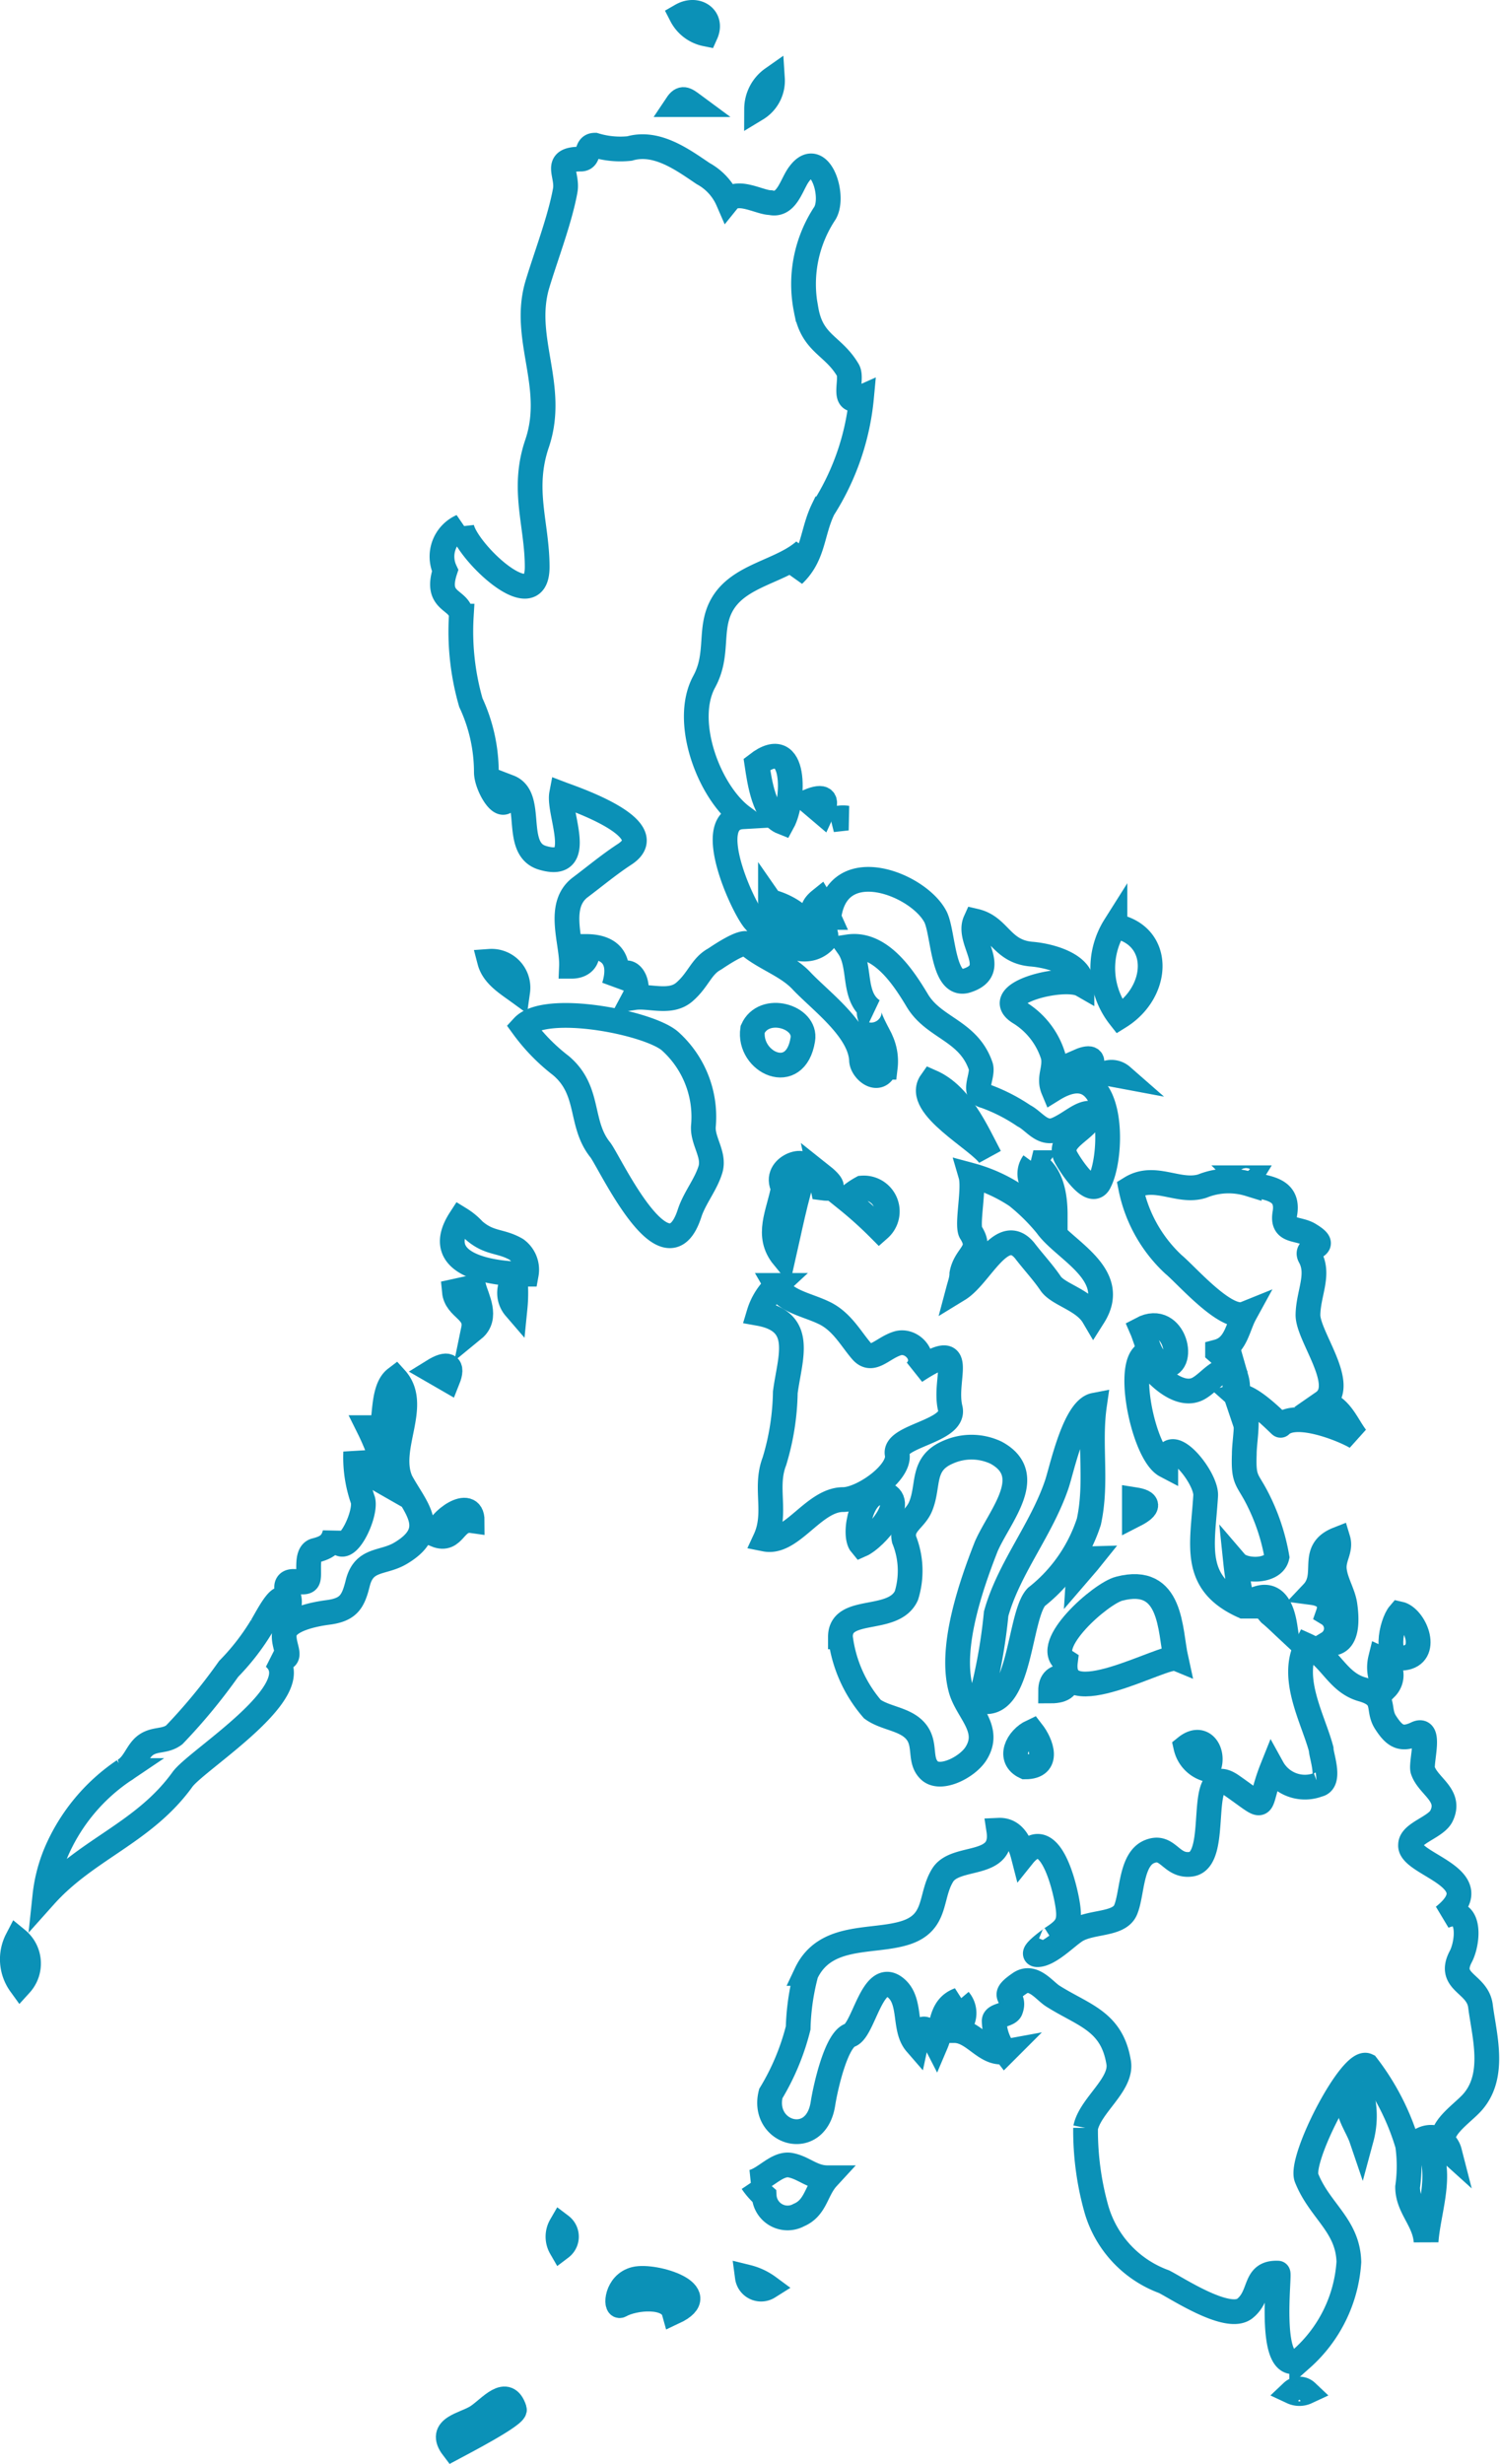 <?xml version="1.0" encoding="UTF-8"?> <svg xmlns="http://www.w3.org/2000/svg" viewBox="0 0 45.46 74.66"><defs><style>.cls-1{fill:none;stroke:#0b91b7;stroke-miterlimit:3.97;stroke-width:0.75px;}</style></defs><g id="Слой_2" data-name="Слой 2"><g id="Слой_1-2" data-name="Слой 1"><path class="cls-1" d="M37.62,35.69c.11.11.2.1.26,0Z"></path><path class="cls-1" d="M.62,60.13a.94.94,0,0,0-.1-1.36A1.3,1.3,0,0,0,.62,60.13Z"></path><path class="cls-1" d="M13.73,74.18c.28-.15,1.92-1,1.86-1.17-.23-.71-.73-.05-1.12.21S13.25,73.55,13.73,74.18Z"></path><path class="cls-1" d="M17,67.44a.67.67,0,0,0,0,.67A.42.42,0,0,0,17,67.44Z"></path><path class="cls-1" d="M20.43,70.06c1.24-.58-.6-1.14-1.18-1s-.6.88-.45.8C19.22,69.62,20.28,69.52,20.43,70.06Z"></path><path class="cls-1" d="M23.16,66.54a.71.71,0,0,0,1.05.58c.52-.22.52-.75.87-1.13-.46,0-.71-.3-1.12-.38s-.78.43-1.17.51A2.14,2.14,0,0,0,23.16,66.54Z"></path><path class="cls-1" d="M22.65,69a.42.42,0,0,0,.64.3A1.8,1.8,0,0,0,22.65,69Z"></path><path class="cls-1" d="M31.07,53.54c.76,0,.49-.71.21-1.07C30.83,52.68,30.53,53.29,31.07,53.54Z"></path><path class="cls-1" d="M31.84,51.24c.42,0,.57-.17.47-.43C32,50.79,31.84,50.92,31.84,51.24Z"></path><path class="cls-1" d="M32.69,47.66c.12-.14.25-.28.37-.43C32.66,47.24,32.71,47.35,32.69,47.66Z"></path><path class="cls-1" d="M36.6,53.62c.24-.44-.1-1.13-.66-.68A.91.91,0,0,0,36.6,53.62Z"></path><path class="cls-1" d="M39.16,72.48a.52.52,0,0,0,.44,0A.32.32,0,0,0,39.16,72.48Z"></path><path class="cls-1" d="M41.26,64.8a2.61,2.61,0,0,0,0-1.36C40.49,63.59,41.1,64.33,41.26,64.8Z"></path><path class="cls-1" d="M1.7,56.13a4.67,4.67,0,0,0-.34,1.32c1.28-1.43,3-1.91,4.17-3.53.43-.6,3.92-2.73,2.77-3.7.71.17.25-.31.32-.73s.93-.58,1.31-.63c.63-.08.77-.32.91-.88.19-.78.77-.59,1.31-.92,1.17-.7.43-1.38,0-2.18-.45-1,.58-2.29-.16-3.11-.59.45-.11,2.18-.82,1.49A7.43,7.43,0,0,1,11.78,45c-.42-.24-.92-.51-1-1A3.89,3.89,0,0,0,11,45.46c.12.49-.65,2-.85,1-.08.33-.27.44-.59.52s-.15.72-.23.89-.51-.06-.62.13.23.51-.05.85c0-1-.56.16-.73.43a7,7,0,0,1-1,1.29,17.32,17.32,0,0,1-1.65,2c-.28.21-.57.11-.85.3s-.35.6-.68.78A5.69,5.69,0,0,0,1.7,56.13Z"></path><path class="cls-1" d="M13.57,41.81c.18-.45,0-.54-.45-.26Z"></path><path class="cls-1" d="M14.36,37.28a1.9,1.9,0,0,0-.41-.34c-.92,1.42,1,1.67,2,1.67a.76.76,0,0,0-.3-.75C15.17,37.58,14.84,37.7,14.36,37.28Z"></path><path class="cls-1" d="M14.84,29.13c.11.42.52.67.85.91A.8.8,0,0,0,14.84,29.13Z"></path><path class="cls-1" d="M14.36,39l-.59.13c.05.53.7.57.58,1.15C14.79,39.92,14.45,39.34,14.36,39Z"></path><path class="cls-1" d="M14.31,46.08c0-.75-1.05,0-1.1.43C13.78,46.74,13.75,46,14.31,46.08Z"></path><path class="cls-1" d="M15.85,31.11A5.76,5.76,0,0,0,17,32.29c.9.76.55,1.75,1.19,2.55.28.35,2,4.12,2.71,1.92.15-.46.49-.86.63-1.32s-.26-.88-.21-1.34a3.08,3.08,0,0,0-1-2.54C19.72,31,16.54,30.36,15.85,31.11Z"></path><path class="cls-1" d="M15.61,39.63a4.52,4.52,0,0,0,0-.9A.69.69,0,0,0,15.61,39.63Z"></path><path class="cls-1" d="M13.49,17.29c-.33,1,.47.84.49,1.38a7.79,7.79,0,0,0,.29,2.62,5,5,0,0,1,.47,2.11c0,.47.65,1.52.69.45.78.3.1,1.86,1,2.14,1.35.41.48-1.35.59-1.93.34.13,3.13,1.06,1.89,1.84-.47.31-.9.67-1.34,1-.71.56-.22,1.67-.25,2.38.38,0,.56-.26.44-.6.79,0,1.09.44.85,1.21.38-.9.85-.11.61.34.46-.07,1.09.2,1.52-.17s.51-.78.92-1c.12-.08.85-.58,1-.45.49.43,1.2.64,1.64,1.12.59.62,1.76,1.47,1.81,2.39,0,.31.53.76.72.22a1.53,1.53,0,0,0-.13-.82c-.05-.14-.58-1-.25-.9-.64-.43-.33-1.35-.74-1.93,1-.15,1.71,1,2.08,1.61.5.86,1.55.91,1.93,2,.1.28-.28.82.13.91a5.25,5.25,0,0,1,1.18.6c.32.16.56.6,1,.41s.75-.55,1.08-.48c-.13.53-1.15.76-.78,1.37.06.11.76,1.26,1,.69.44-.88.43-3.93-1.41-2.79-.15-.36.07-.6,0-1a2.36,2.36,0,0,0-1-1.31c-1-.59,1.33-1.17,1.87-.86,0-.63-1-.89-1.55-.93-.9-.09-.95-.83-1.68-1-.27.6.76,1.47-.25,1.8-.74.25-.71-1.39-.95-1.91-.49-1-3-2-3.24,0a5.12,5.12,0,0,0-.27-.52c-.67.54.49.88.1,1.25-.67.64-1.73-.22-2.09-.64s-1.57-3.07-.36-3.14c-1-.74-1.82-2.87-1.16-4.09.46-.84.13-1.6.54-2.33.51-.91,1.77-1,2.5-1.64l-.33.73c.62-.59.55-1.28.9-2a7.59,7.59,0,0,0,1.16-3.38c-.65.29-.25-.54-.41-.82-.45-.77-1.09-.79-1.27-1.84A3.89,3.89,0,0,1,25,6.46c.32-.53-.17-2-.77-1.2-.24.3-.37,1-.88.88-.32,0-1-.42-1.29-.06a1.71,1.71,0,0,0-.75-.82c-.61-.41-1.4-1-2.23-.76a2.65,2.65,0,0,1-1.05-.1c-.31,0-.13.42-.43.42-.86,0-.38.46-.47.95-.16.89-.59,2-.85,2.87-.47,1.63.58,3.06,0,4.79-.48,1.4,0,2.45,0,3.75,0,1.61-2.21-.54-2.29-1.23A1,1,0,0,0,13.49,17.29Z"></path><path class="cls-1" d="M20.65.47a1.07,1.07,0,0,0,.74.56C21.61.54,21.12.2,20.65.47Z"></path><path class="cls-1" d="M20.51,3.17l.49,0C20.77,3,20.67,2.93,20.51,3.17Z"></path><path class="cls-1" d="M22.93,3.3a1,1,0,0,0,.48-.92A1.13,1.13,0,0,0,22.93,3.3Z"></path><path class="cls-1" d="M22.94,23.16c.08.53.22,1.54.78,1.76C24.07,24.28,24.17,22.21,22.94,23.16Z"></path><path class="cls-1" d="M24.53,28.32c-.06-.53-.72-.89-1.18-1A3,3,0,0,0,24.53,28.32Z"></path><path class="cls-1" d="M22.81,31.19c-.15,1,1.3,1.69,1.52.31C24.45,30.8,23.15,30.42,22.81,31.19Z"></path><path class="cls-1" d="M24.91,24.62c.19-.41.06-.53-.4-.34Z"></path><path class="cls-1" d="M23,39.8c1.4.25.94,1.33.8,2.39a7.59,7.59,0,0,1-.33,2.09c-.31.8.09,1.56-.28,2.36.8.16,1.47-1.2,2.36-1.2.58,0,1.75-.82,1.64-1.38s1.78-.68,1.61-1.38c-.23-.93.59-2.21-1.06-1.12.42-.4-.09-1-.55-.85s-.76.6-1.08.23-.59-.89-1.12-1.15-1.17-.34-1.46-.84A1.91,1.91,0,0,0,23,39.8Z"></path><path class="cls-1" d="M23.74,36c-.14.77-.54,1.43,0,2.09.2-.88.37-1.76.65-2.62C24.55,35,23.39,35.33,23.74,36Z"></path><path class="cls-1" d="M25.23,24.84l.45-.05A.87.87,0,0,0,25.23,24.84Z"></path><path class="cls-1" d="M24.94,36c.37.05.34-.09-.09-.43Z"></path><path class="cls-1" d="M23.36,63.44c-.3,1.2,1.36,1.71,1.58.31.08-.51.4-1.93.82-2.08s.68-2,1.38-1.44c.5.4.23,1.24.62,1.69.16-.75.41-.39.61,0,.2-.47.1-1.1.7-1.32a.62.62,0,0,1-.15.93c.6,0,.94.75,1.54.64a1.6,1.6,0,0,1-.33-.93c0-.19.44-.17.5-.34.17-.46-.37-.36.27-.8.4-.28.74.21,1,.38.93.59,1.79.75,2,2,.13.68-.86,1.31-1,2a8.82,8.82,0,0,0,.32,2.43,3.32,3.32,0,0,0,2.06,2.23c.43.22,1.94,1.22,2.45.81s.25-1.1,1-1.07c.07,0-.36,3.28.72,2.59a4.28,4.28,0,0,0,1.43-2.93C40.85,67.43,40,67,39.6,66c-.24-.55,1.35-3.64,1.83-3.41A7.39,7.39,0,0,1,42.66,65a4.5,4.5,0,0,1,0,1.27c0,.63.51,1,.56,1.65.07-1,.61-2.26-.1-3.1a.58.58,0,0,1,.81.38c-.62-.56.39-1.12.73-1.54.67-.81.32-2,.21-2.86-.08-.71-1-.72-.61-1.49.25-.45.34-1.61-.51-1.24,1.49-1.18-1.07-1.56-1-2.17,0-.36.78-.53.94-.88.3-.63-.41-.89-.57-1.38-.07-.23.27-1.33-.19-1.11s-.67.08-.94-.34.06-.78-.71-1-.95-1-1.68-1.33c-.52,1,.2,2.23.44,3.14,0,.2.31,1-.09,1.08a1.13,1.13,0,0,1-1.39-.51c-.5,1.25-.06,1.35-1.22.54s-.3,2.26-1.25,2.38c-.61.08-.69-.62-1.26-.38s-.51,1.29-.72,1.77-1.12.32-1.57.67c-.27.19-.74.66-1.08.68s.48-.54.4-.49c.47-.3.58-.46.5-1s-.54-2.52-1.35-1.51c-.09-.35-.28-.79-.74-.77.18,1.17-1.3.72-1.7,1.36s-.15,1.44-1.14,1.75-2.42,0-3,1.23a7.07,7.07,0,0,0-.24,1.65A7.23,7.23,0,0,1,23.36,63.44Z"></path><path class="cls-1" d="M26.12,36a2.25,2.25,0,0,0-.47.34,12.12,12.12,0,0,1,1,.9A.71.71,0,0,0,26.12,36Z"></path><path class="cls-1" d="M26.44,51.79c.4.29,1,.29,1.32.68s.08.87.41,1.18,1.13-.09,1.4-.5c.5-.77-.29-1.3-.46-2-.32-1.24.3-3.07.78-4.29.4-.92,1.55-2.16.3-2.84A1.74,1.74,0,0,0,28.74,44c-.83.35-.57,1-.84,1.65-.17.41-.6.54-.5,1a2.54,2.54,0,0,1,.07,1.7c-.39.85-2,.3-2,1.25A4.1,4.1,0,0,0,26.44,51.79Z"></path><path class="cls-1" d="M26.1,46.81c.41-.18,1.47-1.36.65-1.56C26.14,45.1,25.83,46.49,26.1,46.81Z"></path><path class="cls-1" d="M30,35.05c-.42-.8-.89-1.88-1.78-2.27C27.69,33.53,29.72,34.56,30,35.05Z"></path><path class="cls-1" d="M29.15,38.6c0,.16-.06.32-.1.47.67-.41,1.31-2,2-1.18.26.34.56.66.79,1s1,.49,1.3,1c.81-1.28-.89-2-1.42-2.75a6,6,0,0,0-.91-.9,4.7,4.7,0,0,0-1.39-.63c.12.41-.13,1.49,0,1.73C29.8,37.93,29.26,38,29.15,38.6Z"></path><path class="cls-1" d="M31.41,36a2.3,2.3,0,0,0,.57.81c0-.58-.11-1.29-.66-1.58A.57.57,0,0,0,31.41,36Z"></path><path class="cls-1" d="M30.19,48.9a16.1,16.1,0,0,1-.48,2.64c1.23.32,1.16-2.58,1.7-3.15A4.78,4.78,0,0,0,33,46.11c.26-1.19,0-2.35.17-3.53-.62.12-1,2-1.15,2.42C31.55,46.37,30.57,47.53,30.19,48.9Z"></path><path class="cls-1" d="M33.05,32.35c.12-.29,0-.35-.41-.17Z"></path><path class="cls-1" d="M33.93,30.81c1.22-.76,1.3-2.47-.14-2.75A2.39,2.39,0,0,0,33.93,30.81Z"></path><path class="cls-1" d="M34,32.61a.48.48,0,0,0-.48-.09Z"></path><path class="cls-1" d="M32.29,50.34c-.21,1.66,3-.22,3.35-.08-.19-.86-.11-2.54-1.72-2.12C33.36,48.28,31.56,49.87,32.29,50.34Z"></path><path class="cls-1" d="M34.27,36a4.33,4.33,0,0,0,1.29,2.31c.41.34,1.6,1.73,2.17,1.5-.23.42-.27,1-.83,1.15a2.18,2.18,0,0,1,.57.77c-.41-.5-.75.13-1.16.35-.63.33-1.46-.59-1.67-1-.49.52.06,3,.69,3.33,0-1.15,1.24.33,1.21.91-.09,1.49-.44,2.64,1.14,3.35a9.85,9.85,0,0,1-.23-1.32c.24.28,1.14.3,1.25-.17a6.25,6.25,0,0,0-.59-1.77c-.31-.61-.43-.53-.4-1.34,0-.53.23-1.37-.21-1.76.38-.09,1.3.89,1.31.88.46-.46,1.91.13,2.29.36-.29-.38-.46-.91-1-1.06.75-.52-.47-2-.46-2.65s.36-1.22.06-1.76c-.19-.35.67-.25,0-.66-.35-.23-.86-.06-.76-.65.13-.75-.54-.77-1.08-.89a2.12,2.12,0,0,0-1.42.06C35.72,36.17,35,35.55,34.27,36Z"></path><path class="cls-1" d="M35.23,41.38c.76.11.39-1.65-.63-1.11C34.77,40.66,34.83,41.15,35.23,41.38Z"></path><path class="cls-1" d="M38.49,48.9c.16.13.31.28.46.42-.06-.4-.22-1.08-.82-.89A5.32,5.32,0,0,0,38.49,48.9Z"></path><path class="cls-1" d="M40.25,48.9a.52.52,0,0,1,0,.89c.65.09.56-.81.51-1.16s-.28-.69-.32-1.06.21-.6.11-.93c-.89.35-.25,1.07-.77,1.62C40.16,48.31,40.38,48.53,40.25,48.9Z"></path><path class="cls-1" d="M42,51.15a.55.55,0,0,0-.16-.89A1.11,1.11,0,0,0,42,51.15Z"></path><path class="cls-1" d="M42.41,48.9c-.24.28-.51,1.49.2,1.33S42.87,49,42.41,48.9Z"></path><path class="cls-1" d="M34.38,45.91c0-.16,0-.31,0-.47C34.83,45.51,34.85,45.67,34.38,45.91Z"></path><path class="cls-1" d="M37.47,41.77a1,1,0,0,1,0,.55A.86.86,0,0,1,37.47,41.77Z"></path></g></g></svg> 